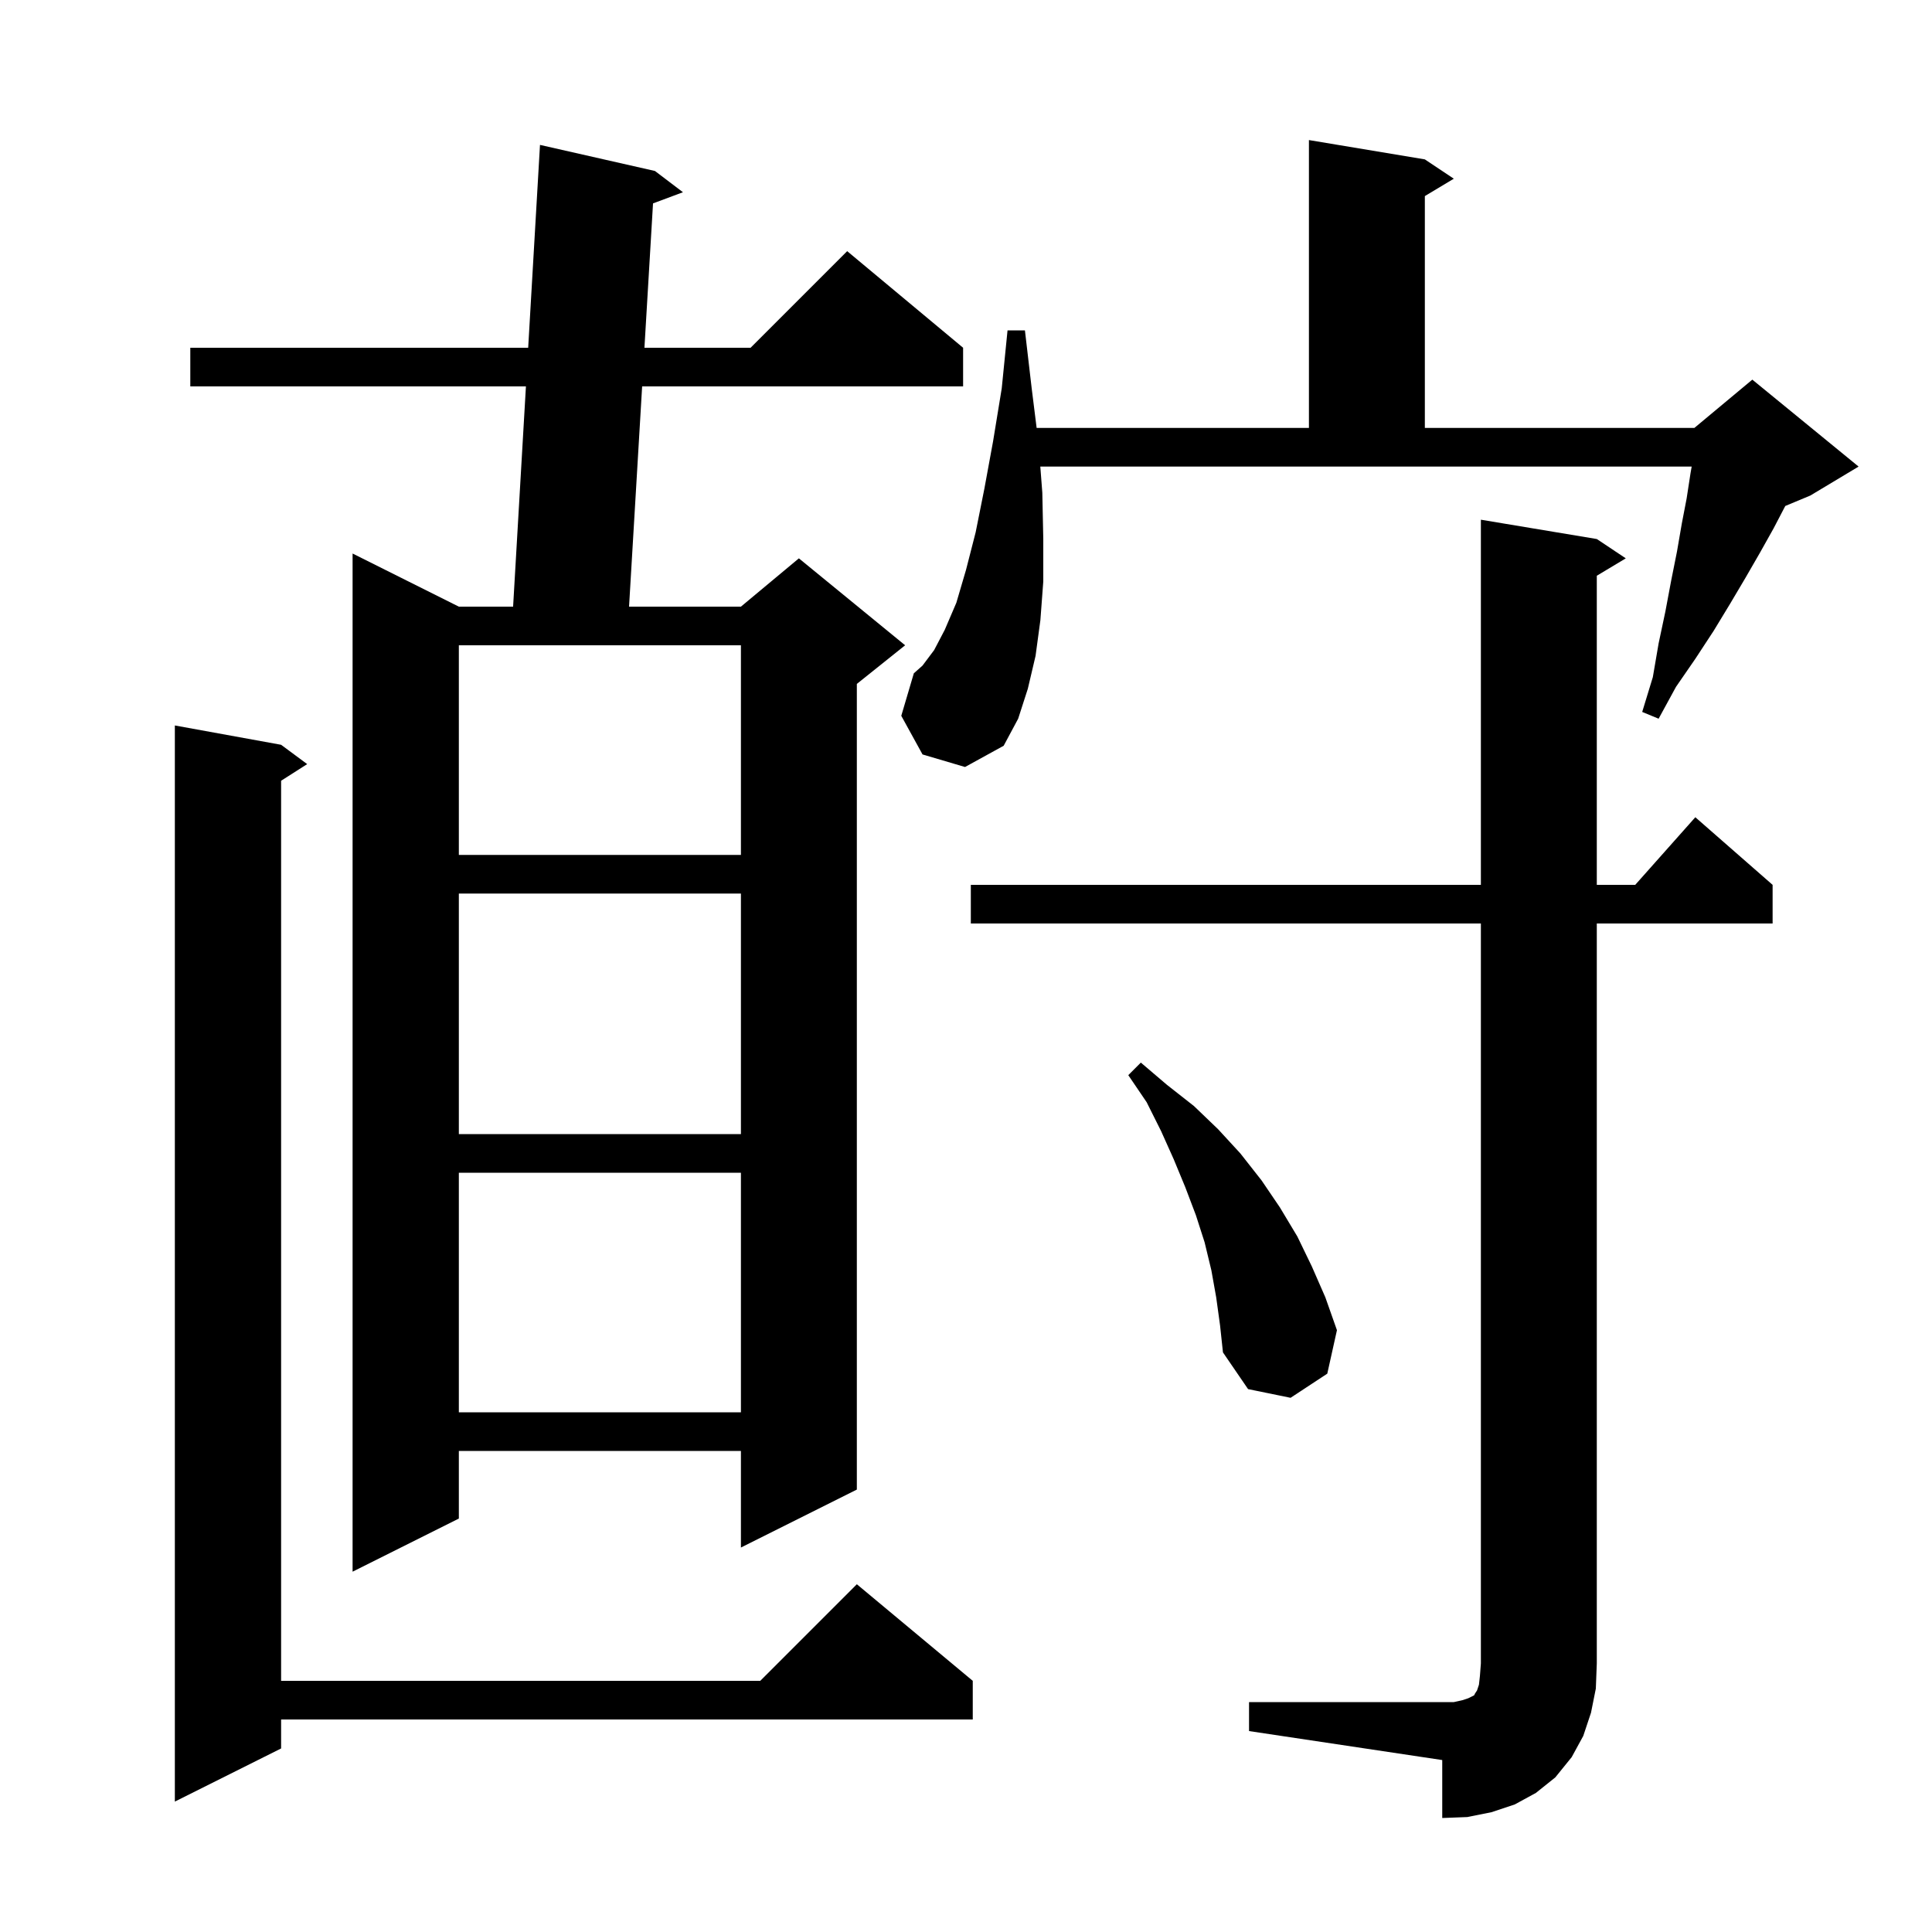 <svg xmlns="http://www.w3.org/2000/svg" xmlns:xlink="http://www.w3.org/1999/xlink" version="1.1" baseProfile="full" viewBox="0 0 200 200" width="200" height="200"><g fill="currentColor"><path d="M 129.3 176.2 L 150.5 176.2 L 151.4 176.0 L 152.0 175.8 L 152.6 175.5 L 152.7 175.3 L 152.9 175.0 L 153.1 174.4 L 153.2 173.5 L 153.3 172.2 L 153.3 95.6 L 100.5 95.6 L 100.5 91.6 L 153.3 91.6 L 153.3 53.8 L 165.3 55.8 L 168.3 57.8 L 165.3 59.6 L 165.3 91.6 L 169.278 91.6 L 175.5 84.6 L 183.5 91.6 L 183.5 95.6 L 165.3 95.6 L 165.3 172.2 L 165.2 174.8 L 164.7 177.3 L 163.9 179.7 L 162.7 181.9 L 161.0 184.0 L 159.0 185.6 L 156.8 186.8 L 154.4 187.6 L 151.9 188.1 L 149.3 188.2 L 149.3 182.2 L 129.3 179.2 Z M 29.1 77.1 L 31.8 79.1 L 29.1 80.823 L 29.1 174.0 L 78.7 174.0 L 88.7 164.0 L 100.7 174.0 L 100.7 178.0 L 29.1 178.0 L 29.1 181.0 L 18.1 186.5 L 18.1 75.1 Z M 67.8 17.7 L 70.7 19.9 L 67.601 21.055 L 66.712 36.0 L 77.7 36.0 L 87.7 26.0 L 99.7 36.0 L 99.7 40.0 L 66.474 40.0 L 65.119 62.8 L 76.7 62.8 L 82.7 57.8 L 93.7 66.8 L 88.7 70.8 L 88.7 154.2 L 76.7 160.2 L 76.7 150.2 L 47.5 150.2 L 47.5 157.2 L 36.5 162.7 L 36.5 57.3 L 47.5 62.8 L 53.116 62.8 L 54.444 40.0 L 19.7 40.0 L 19.7 36.0 L 54.677 36.0 L 55.9 15.0 Z M 47.5 121.4 L 47.5 146.2 L 76.7 146.2 L 76.7 121.4 Z M 125.9 134.3 L 125.4 131.5 L 124.7 128.6 L 123.8 125.8 L 122.7 122.9 L 121.5 120.0 L 120.2 117.1 L 118.7 114.1 L 116.8 111.3 L 118.1 110.0 L 120.8 112.3 L 123.6 114.5 L 126.1 116.9 L 128.4 119.4 L 130.6 122.2 L 132.5 125.0 L 134.3 128.0 L 135.8 131.1 L 137.2 134.3 L 138.4 137.7 L 137.4 142.2 L 133.6 144.7 L 129.2 143.8 L 126.6 140.0 L 126.3 137.2 Z M 47.5 92.5 L 47.5 117.4 L 76.7 117.4 L 76.7 92.5 Z M 47.5 66.8 L 47.5 88.5 L 76.7 88.5 L 76.7 66.8 Z M 95.5 78.1 L 93.3 74.1 L 94.6 69.7 L 95.5 68.9 L 96.7 67.3 L 97.8 65.2 L 99.0 62.4 L 100.0 59.0 L 101.0 55.1 L 101.9 50.6 L 102.8 45.7 L 103.7 40.2 L 104.3 34.2 L 106.1 34.2 L 106.8 40.2 L 107.312 44.3 L 135.5 44.3 L 135.5 14.5 L 147.5 16.5 L 150.5 18.5 L 147.5 20.3 L 147.5 44.3 L 175.4 44.3 L 181.4 39.3 L 192.4 48.3 L 187.4 51.3 L 184.811 52.379 L 183.6 54.7 L 182.2 57.2 L 180.7 59.8 L 179.1 62.5 L 177.4 65.3 L 175.5 68.2 L 173.5 71.1 L 171.7 74.4 L 170.0 73.7 L 171.1 70.1 L 171.7 66.6 L 172.4 63.3 L 173.0 60.1 L 173.6 57.1 L 174.1 54.2 L 174.6 51.6 L 175.0 49.0 L 175.122 48.3 L 107.692 48.3 L 107.9 51.0 L 108.0 55.8 L 108.0 60.2 L 107.7 64.2 L 107.2 67.9 L 106.4 71.3 L 105.4 74.4 L 103.9 77.2 L 99.9 79.4 Z "/></g></svg>